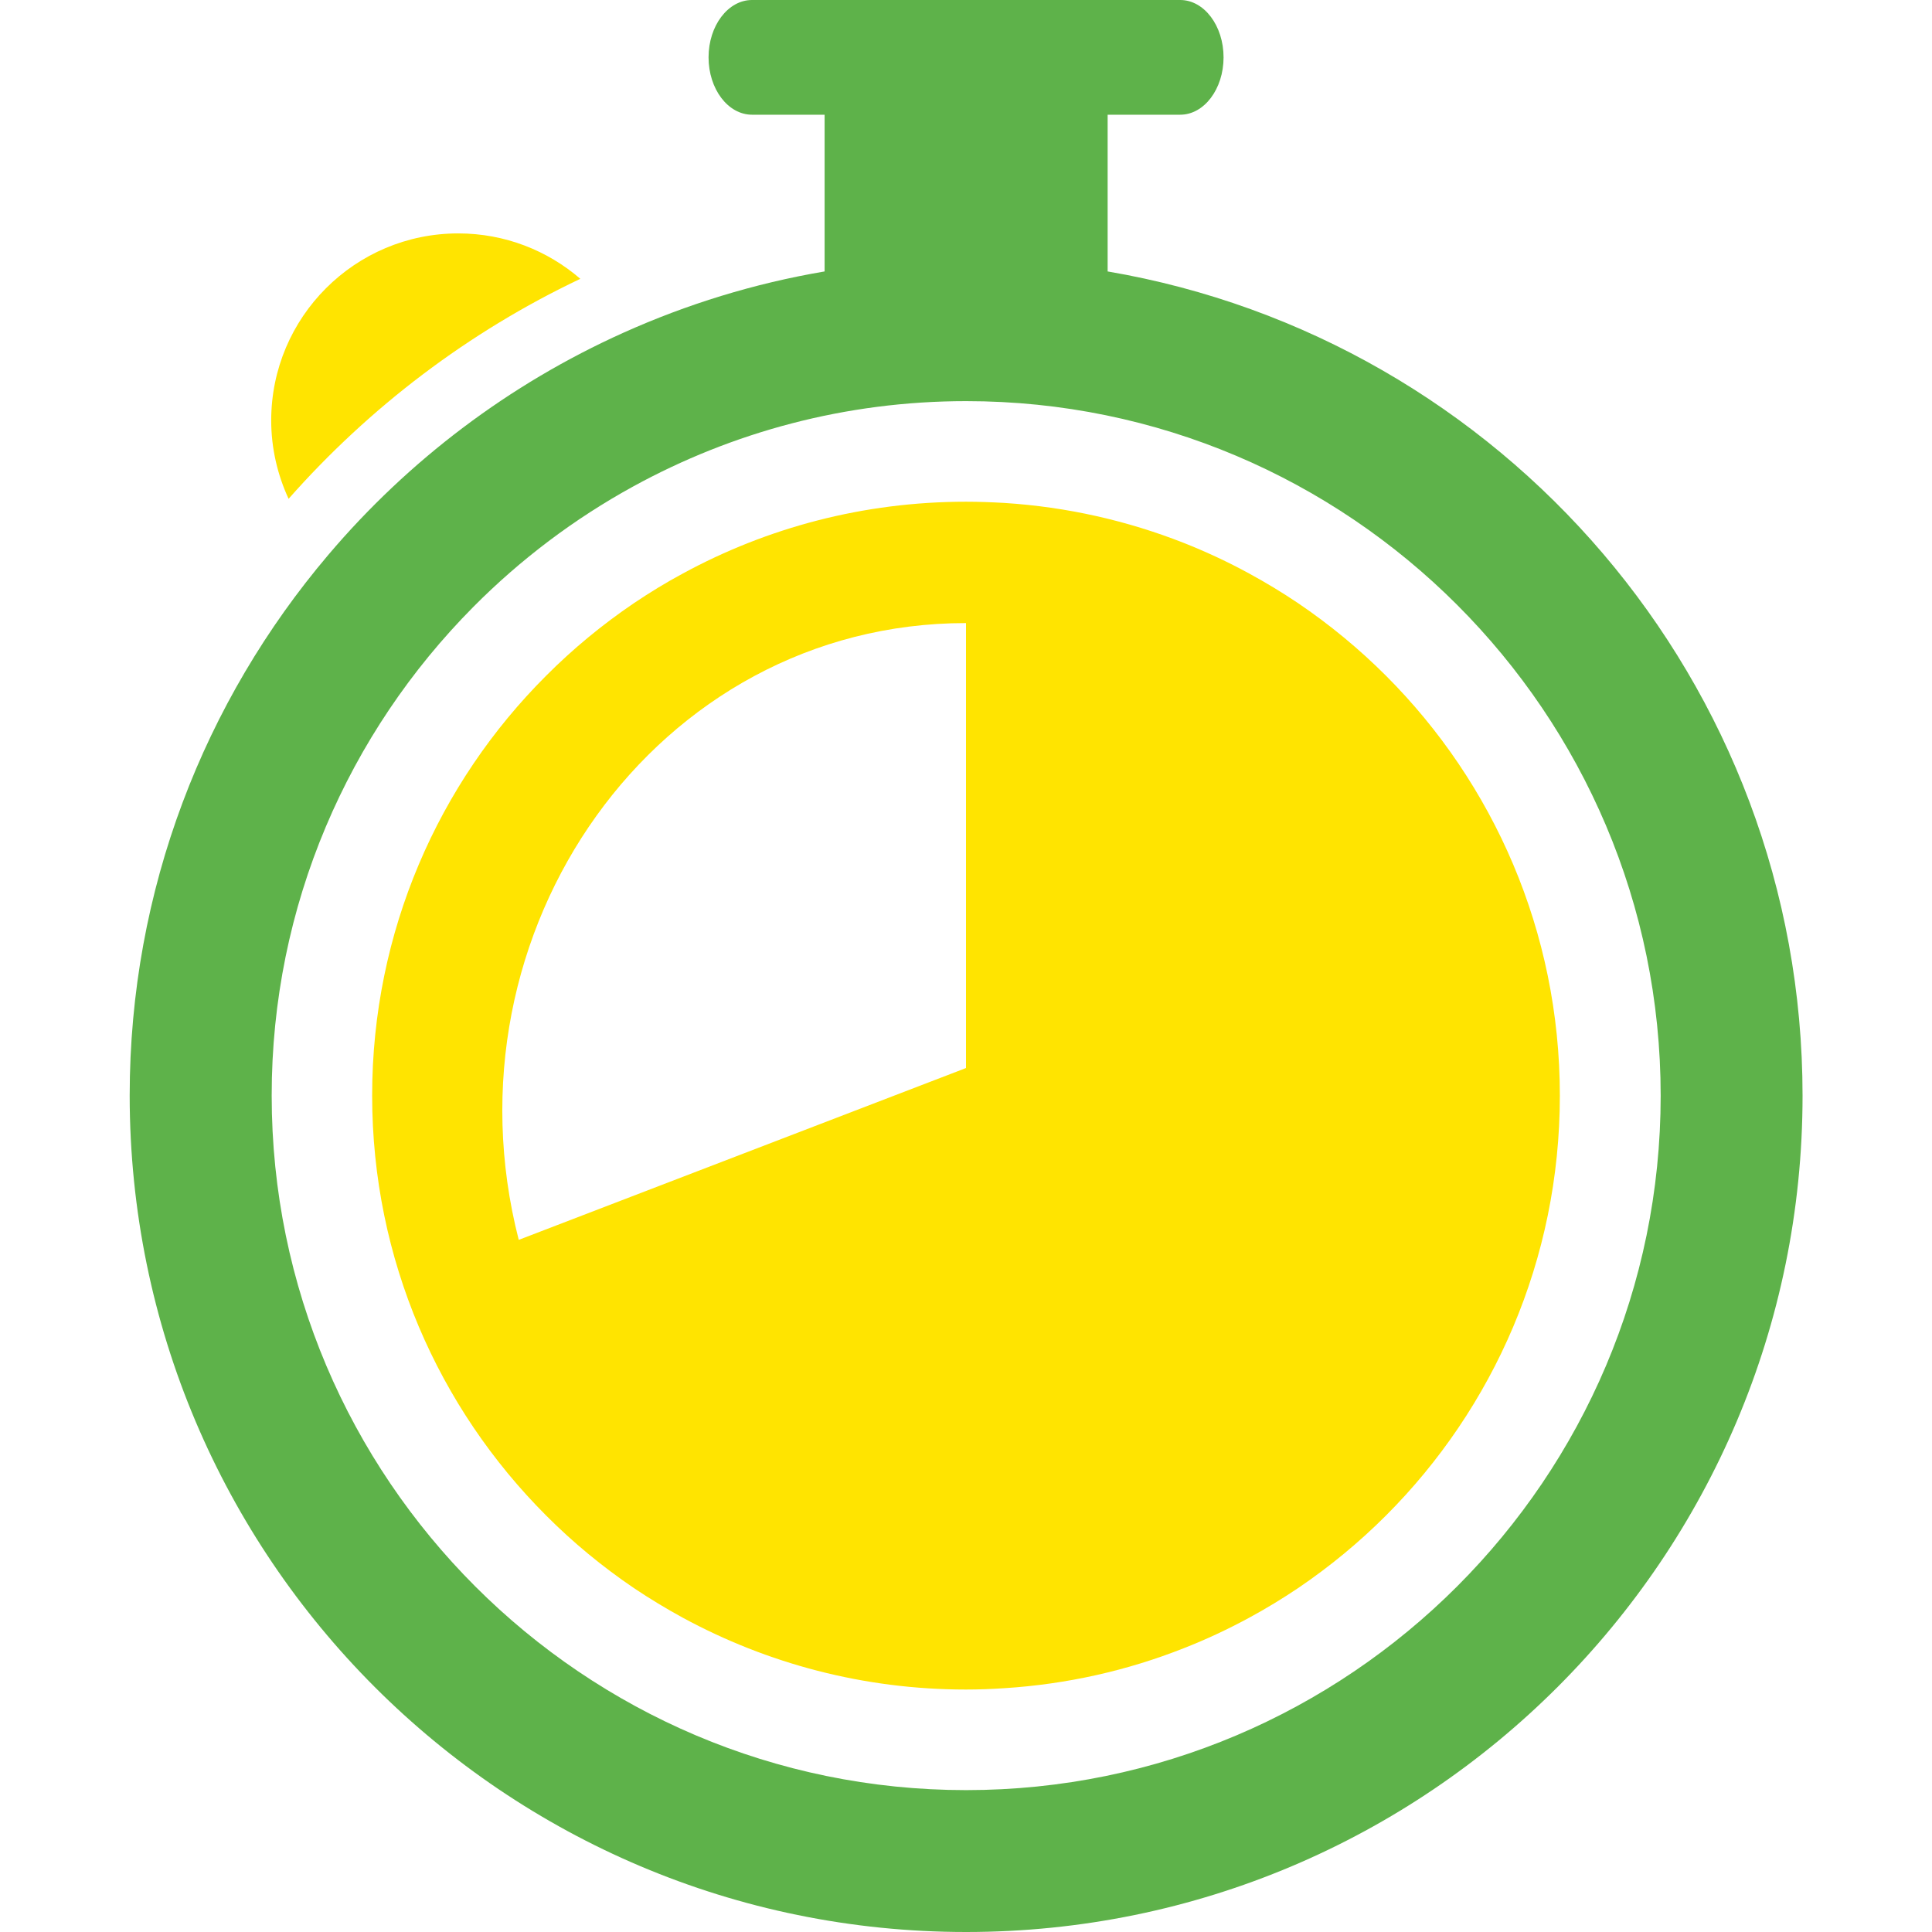 <svg width="16" height="16" viewBox="0 0 16 16" fill="none" xmlns="http://www.w3.org/2000/svg">
<path d="M4.806 2.309C4.535 2.075 4.182 1.933 3.795 1.933C2.94 1.933 2.246 2.627 2.246 3.482C2.246 3.714 2.299 3.934 2.39 4.131C3.06 3.372 3.881 2.748 4.806 2.309Z" fill="#FFE400"/>
<path d="M8.001 16C11.826 16 14.928 12.899 14.928 9.074C14.928 5.648 12.44 2.805 9.173 2.248V1.966V1.684V0.95H9.774C9.972 0.95 10.133 0.737 10.133 0.475C10.133 0.213 9.972 0 9.774 0H6.228C6.029 0 5.868 0.213 5.868 0.475C5.868 0.737 6.029 0.95 6.228 0.95H6.829V1.684V1.966V2.248C6.245 2.347 5.687 2.52 5.164 2.755C4.216 3.181 3.382 3.813 2.719 4.595C1.694 5.803 1.074 7.365 1.074 9.073C1.075 12.899 4.176 16 8.001 16ZM3.92 5.026C4.31 4.633 4.756 4.296 5.245 4.028C6.064 3.579 7.003 3.322 8.001 3.322C11.173 3.322 13.753 5.902 13.753 9.074C13.753 12.245 11.173 14.825 8.001 14.825C4.83 14.825 2.25 12.245 2.25 9.074C2.249 7.496 2.888 6.066 3.92 5.026Z" fill="#5EB24A"/>
<path d="M4.523 12.551C4.745 12.774 4.989 12.975 5.25 13.152C5.381 13.24 5.517 13.322 5.656 13.398C6.353 13.776 7.151 13.992 8 13.992C8.106 13.992 8.211 13.988 8.316 13.981C8.838 13.948 9.338 13.834 9.803 13.65C9.99 13.577 10.17 13.492 10.344 13.398C10.484 13.322 10.619 13.24 10.75 13.152C11.011 12.975 11.255 12.774 11.478 12.551C12.368 11.661 12.918 10.432 12.918 9.073C12.918 7.715 12.368 6.486 11.478 5.596C11.255 5.373 11.011 5.172 10.75 4.995C10.619 4.907 10.484 4.825 10.344 4.749C10.17 4.654 9.99 4.57 9.803 4.496C9.338 4.313 8.838 4.198 8.316 4.165C8.211 4.159 8.106 4.155 8 4.155C7.151 4.155 6.353 4.37 5.656 4.749C5.516 4.824 5.381 4.907 5.25 4.995C4.989 5.172 4.745 5.373 4.523 5.596C3.632 6.485 3.082 7.715 3.082 9.073C3.082 10.432 3.633 11.661 4.523 12.551ZM8 5.16V8.845L4.296 10.268C3.64 7.714 5.433 5.16 8 5.16Z" fill="#FFE400"/>
</svg>
